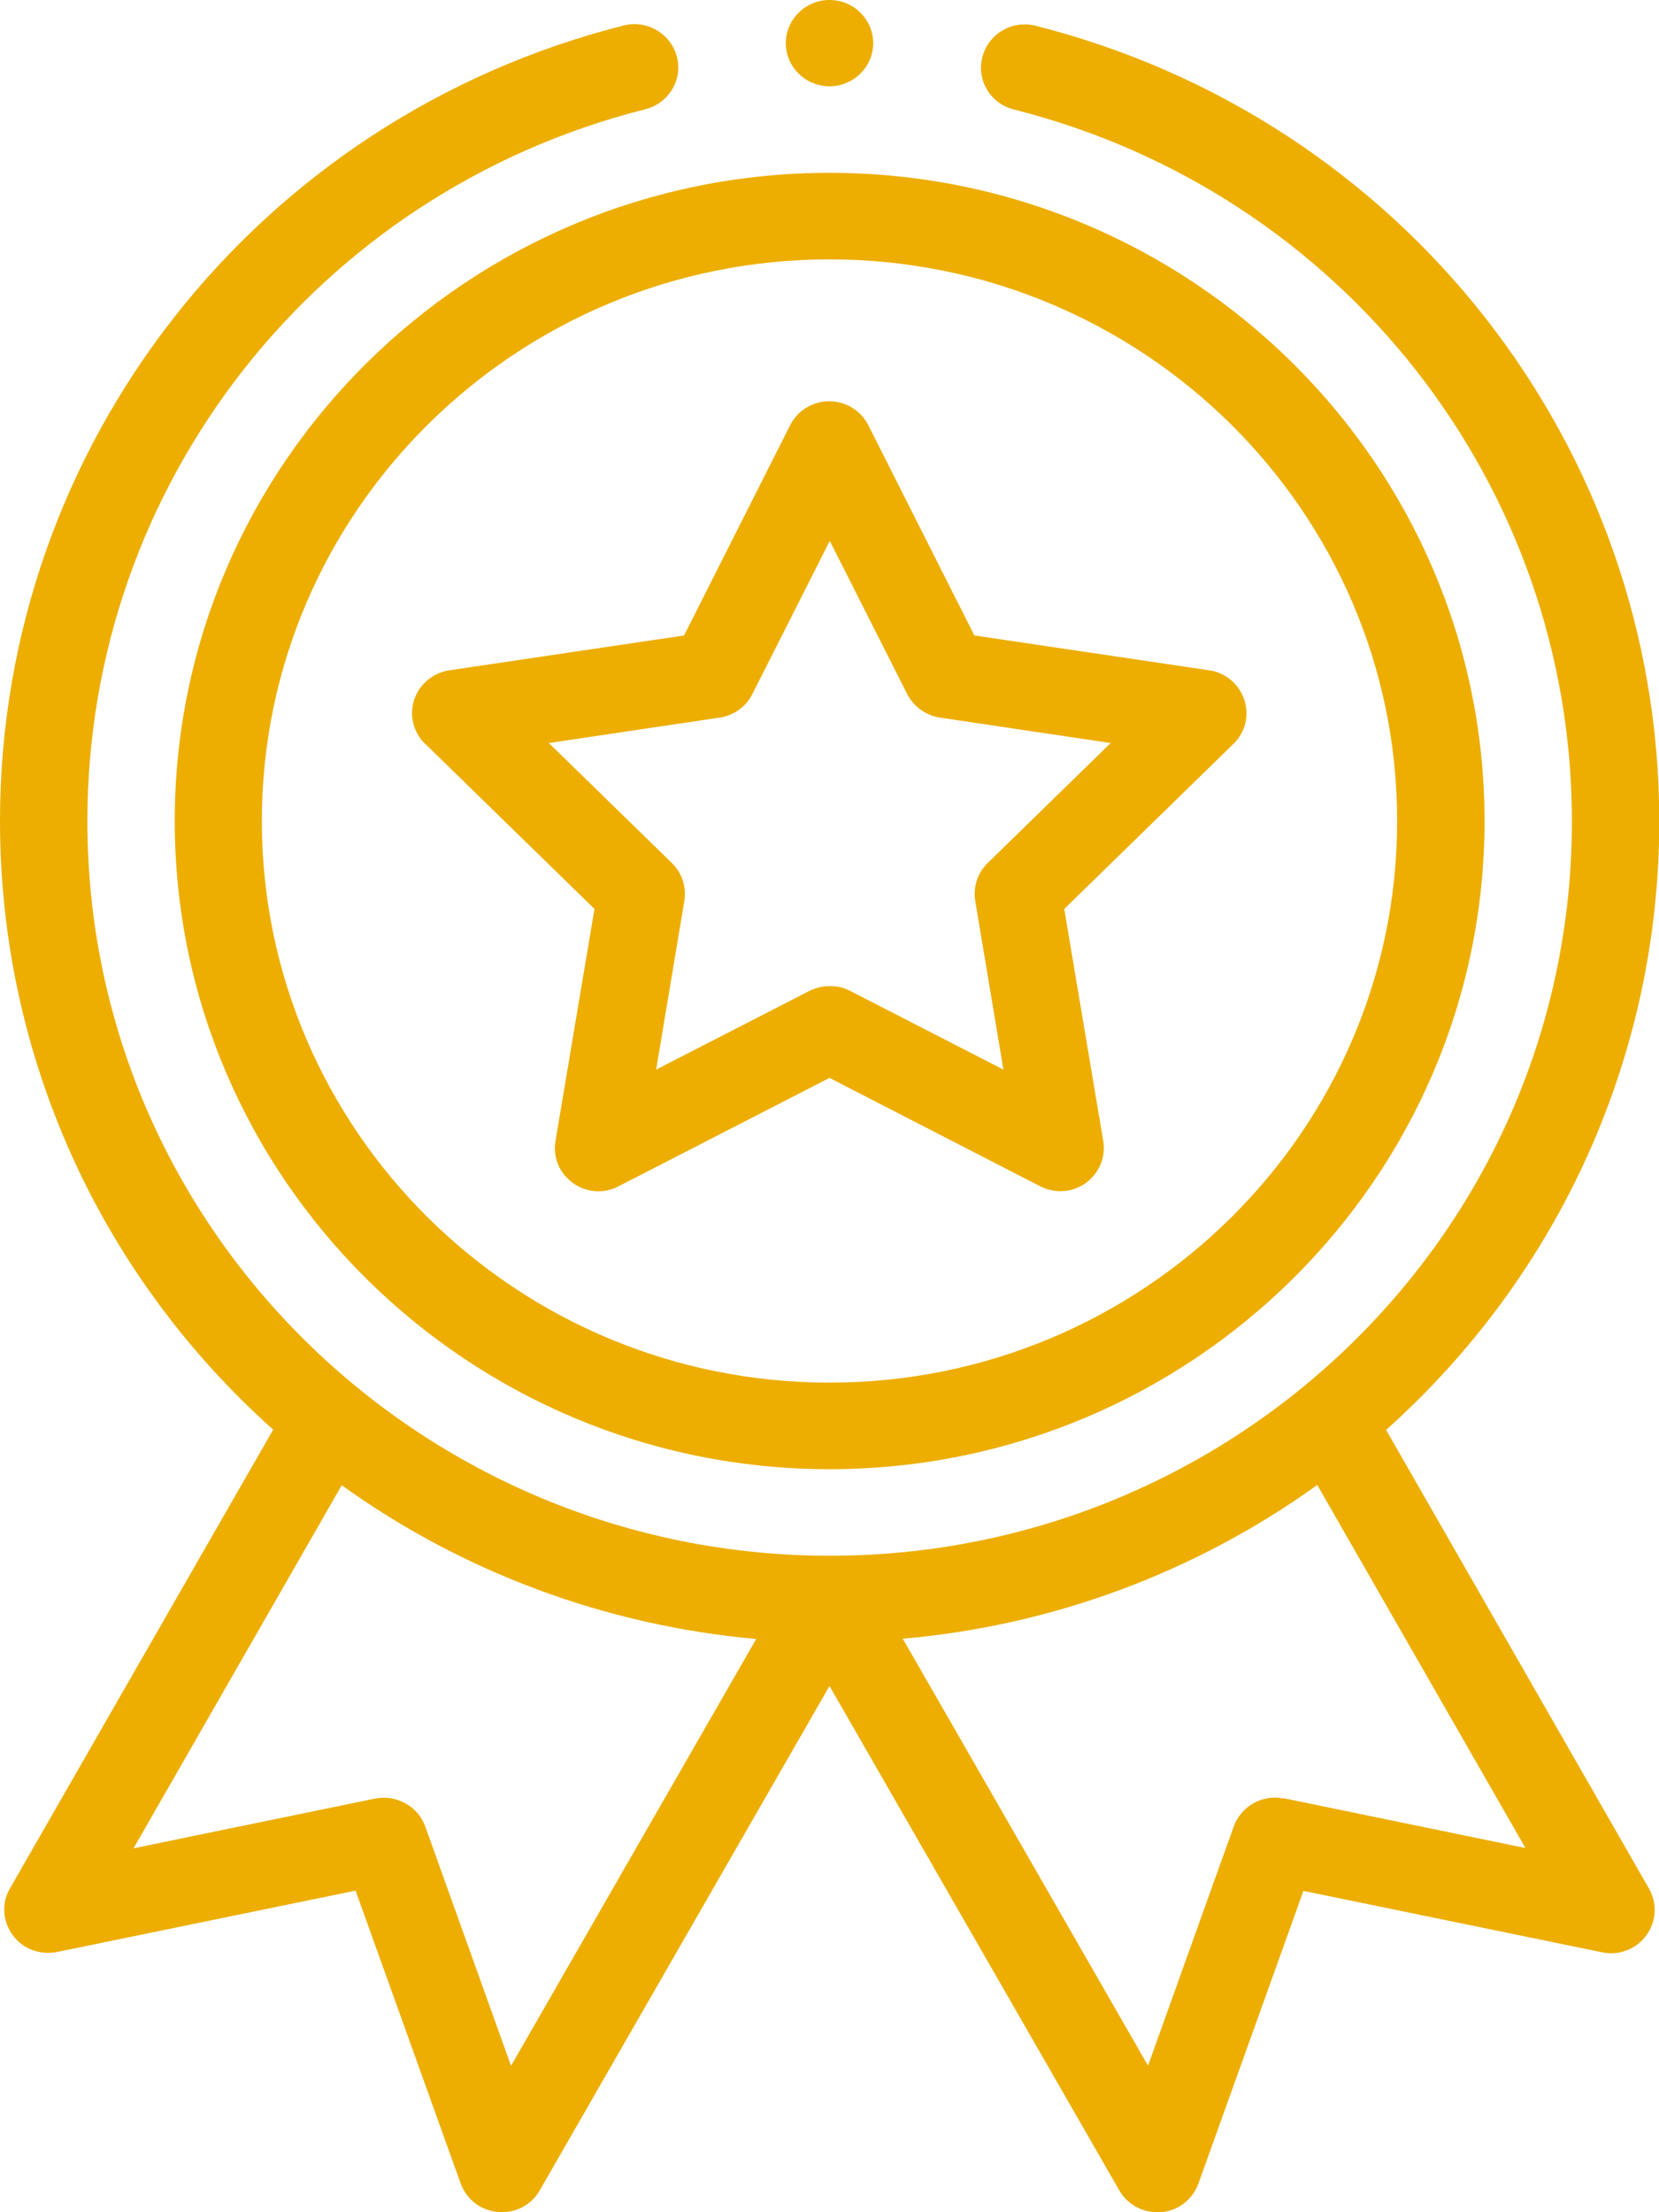 <?xml version="1.0" encoding="UTF-8"?>
<svg id="Layer_1" data-name="Layer 1" xmlns="http://www.w3.org/2000/svg" viewBox="0 0 60 80">
  <defs>
    <style>
      .cls-1 {
        fill: #edae01;
      }
    </style>
  </defs>
  <path class="cls-1" d="M30,9.38c11.32,0,20.53,9.11,20.53,20.31s-9.21,20.31-20.53,20.31-20.53-9.11-20.53-20.31S18.68,9.38,30,9.38M6.32,29.69c0,12.92,10.62,23.44,23.68,23.44s23.69-10.51,23.69-23.44S43.06,6.25,30,6.25,6.32,16.77,6.32,29.69"/>
  <path class="cls-1" d="M26.03,25.95c.51-.08.95-.39,1.18-.85l2.8-5.54,2.8,5.54c.23.45.67.77,1.18.85l6.18.92-4.45,4.34c-.37.36-.53.87-.45,1.37l1.02,6.1-5.55-2.85c-.23-.12-.48-.17-.73-.17s-.5.06-.73.17l-5.55,2.85,1.02-6.1c.08-.5-.08-1.01-.45-1.37l-4.45-4.34,6.18-.92ZM15.38,26.9l6.12,5.97-1.41,8.39c-.1.59.14,1.17.63,1.52.48.35,1.13.4,1.65.12l7.63-3.92,7.62,3.92c.53.27,1.17.23,1.65-.12.48-.35.73-.93.63-1.52l-1.41-8.39,6.12-5.97c.43-.42.58-1.03.39-1.6-.19-.56-.68-.98-1.27-1.06l-8.49-1.26-3.84-7.61c-.27-.53-.82-.86-1.41-.86s-1.14.33-1.41.86l-3.84,7.61-8.49,1.26c-.59.09-1.08.5-1.27,1.06-.19.56-.03,1.18.39,1.6"/>
  <path class="cls-1" d="M31.58,1.56c0,.86-.71,1.56-1.58,1.56s-1.58-.7-1.58-1.56.71-1.56,1.58-1.56,1.58.7,1.58,1.56"/>
  <path class="cls-1" d="M46.43,65.04c-.77-.16-1.54.27-1.81,1.01l-3.1,8.65-8.87-15.44c5.41-.47,10.6-2.4,14.99-5.56l7.53,13.13-8.74-1.8ZM18.48,74.7l-3.1-8.65c-.26-.73-1.04-1.16-1.81-1.01l-8.74,1.8,7.53-13.13c4.39,3.16,9.59,5.08,14.99,5.56l-8.87,15.44ZM22.56.92C9.28,4.28,0,16.11,0,29.69c0,8.44,3.58,16.38,9.88,22.01L.36,68.29c-.31.53-.27,1.19.1,1.69.36.5.99.73,1.6.61l10.8-2.22,3.8,10.59c.21.58.73.98,1.35,1.03.62.06,1.21-.25,1.51-.78l10.48-18.24,10.48,18.24c.28.49.81.79,1.37.79.05,0,.09,0,.14,0,.62-.05,1.14-.46,1.35-1.03l3.8-10.59,10.8,2.22c.61.13,1.23-.11,1.6-.61.37-.5.4-1.16.1-1.69l-9.51-16.59c6.29-5.63,9.88-13.58,9.88-22.01,0-13.58-9.28-25.41-22.56-28.77-.85-.21-1.7.29-1.92,1.13-.22.84.29,1.69,1.14,1.9,11.88,3,20.18,13.58,20.18,25.74,0,14.79-12.14,26.56-26.84,26.56S3.16,44.47,3.16,29.69C3.16,17.53,11.46,6.95,23.34,3.95c.84-.21,1.36-1.06,1.14-1.9-.22-.83-1.07-1.34-1.92-1.13"/>
</svg>